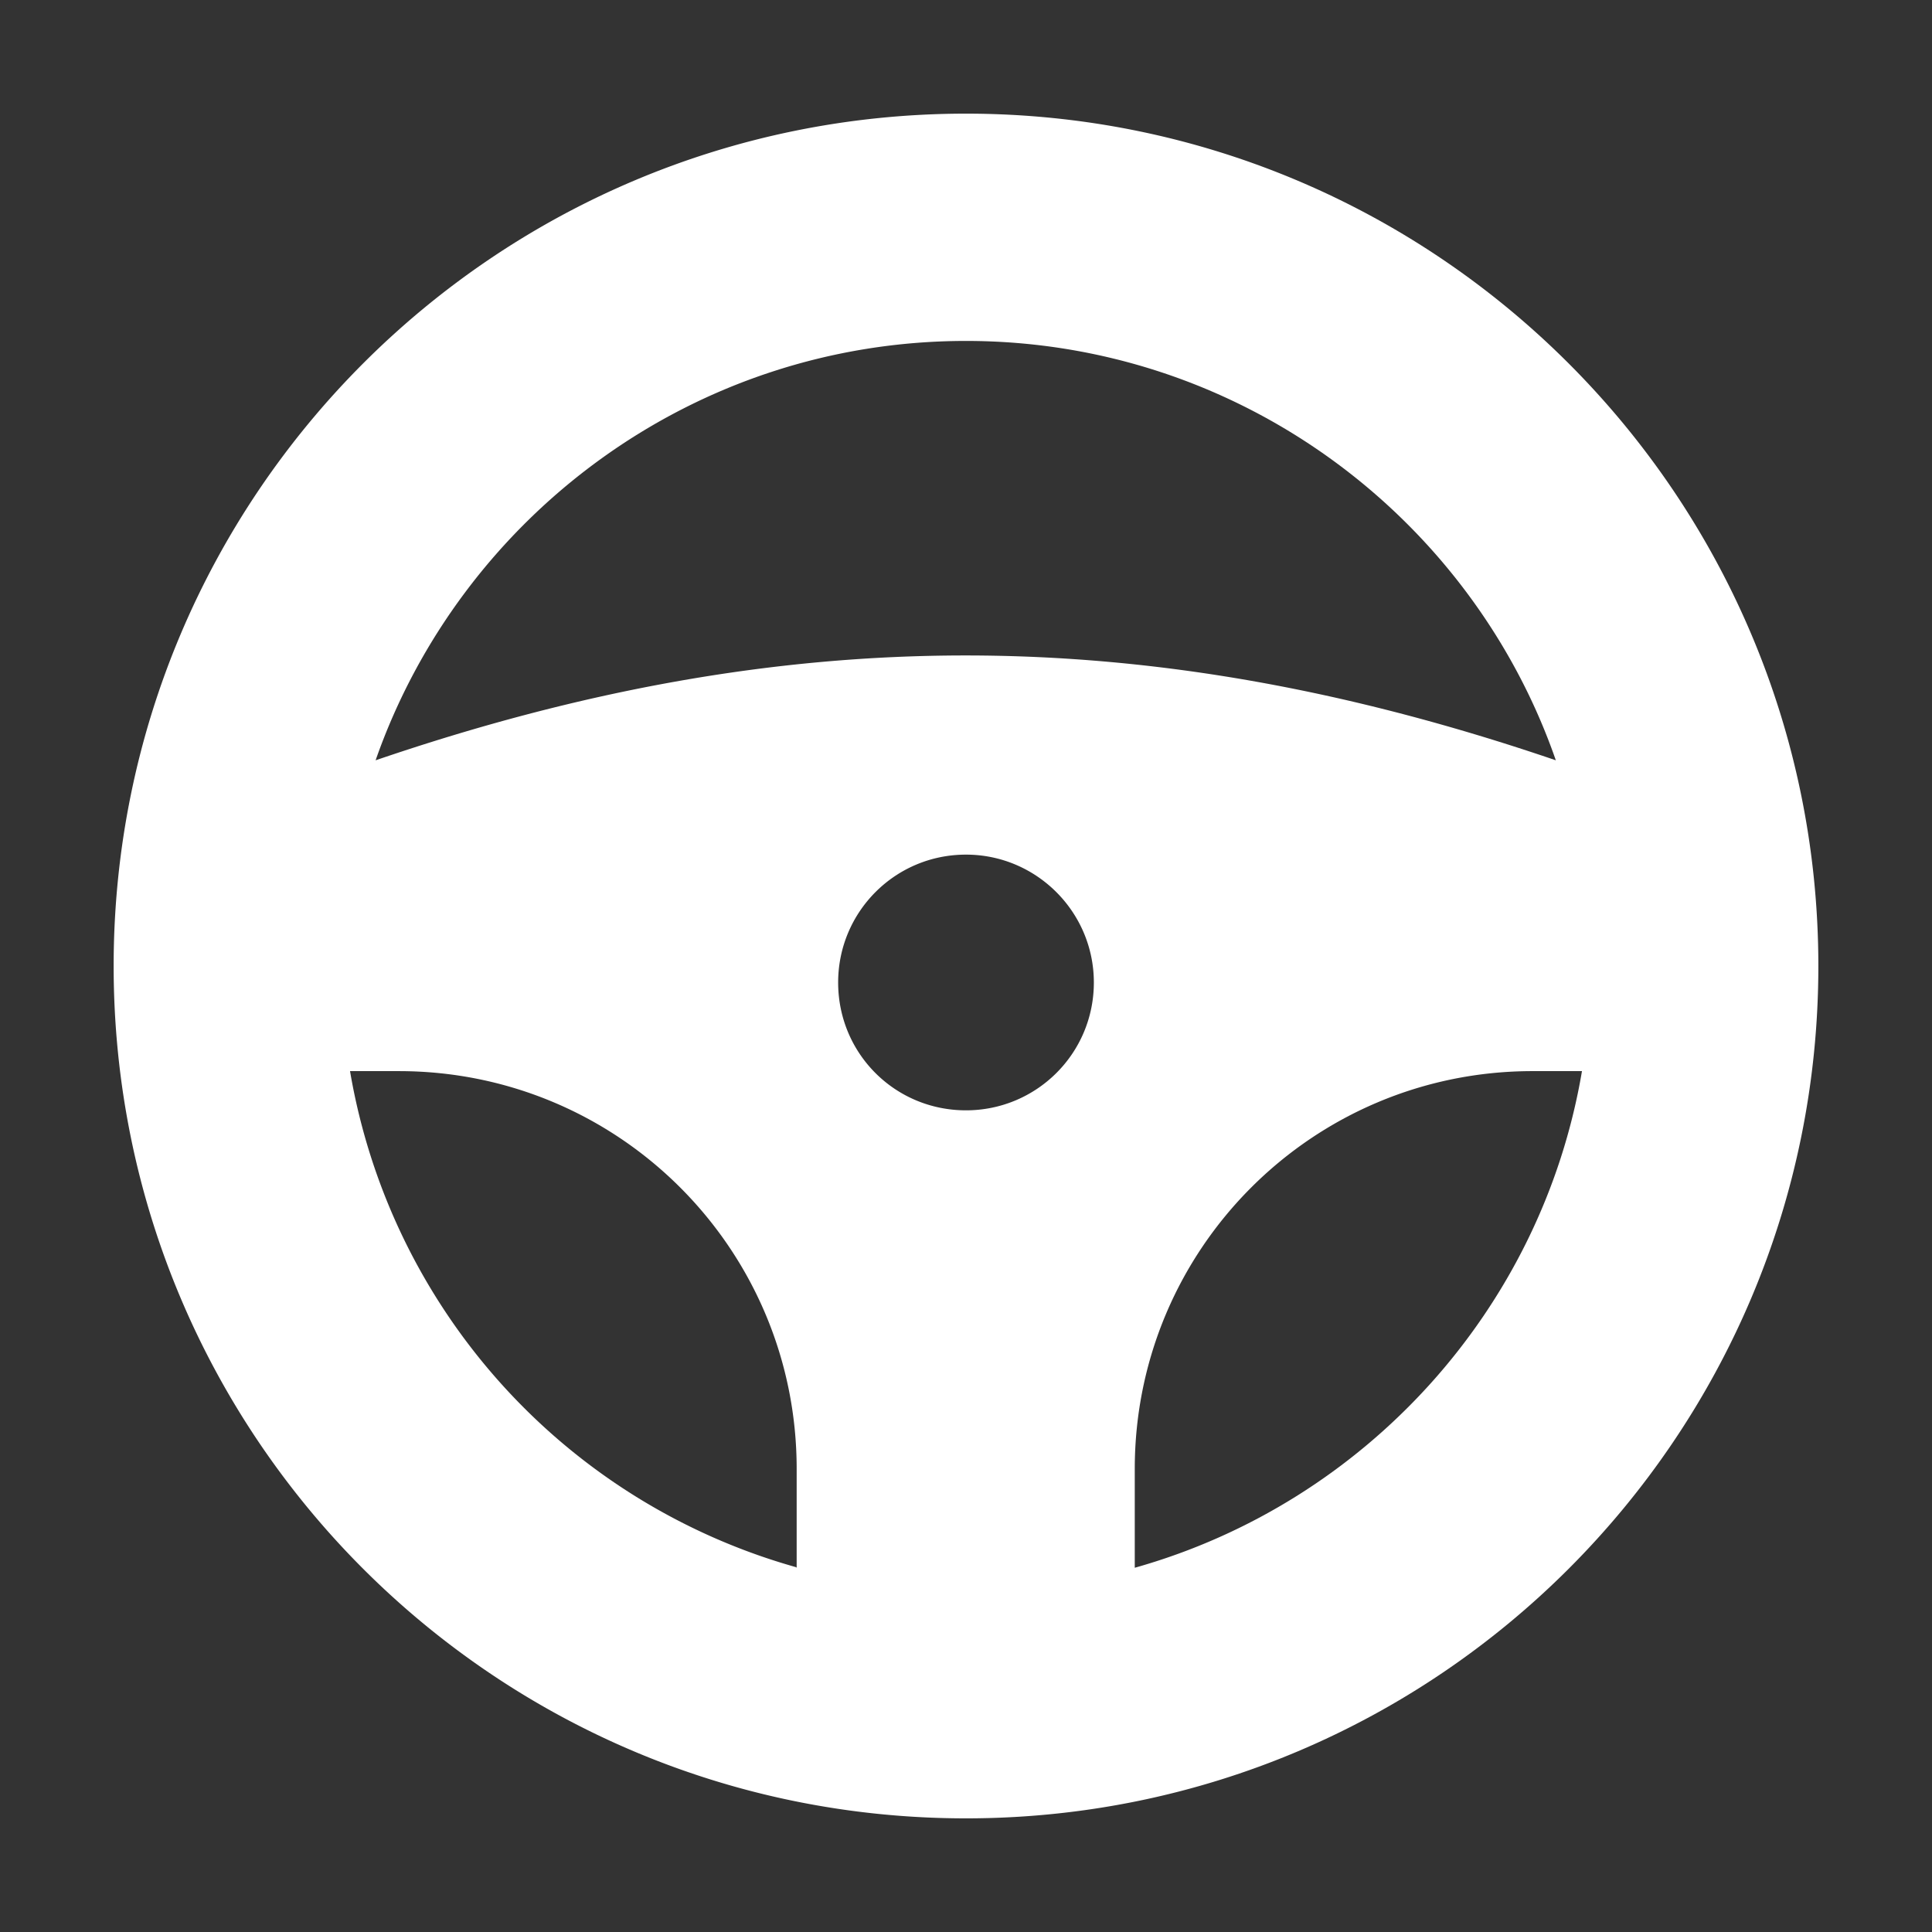 <svg xmlns="http://www.w3.org/2000/svg" version="1.1" xmlns:xlink="http://www.w3.org/1999/xlink" width="512" height="512" x="0" y="0" viewBox="0 0 34 34" style="enable-background:new 0 0 512 512" xml:space="preserve" class=""><rect x="0" y="0" width="34" height="34" fill="#333333" stroke="none"/><g><path d="M17 6c4.79 0 8.89 3.09 10.38 7.38-7.21-2.46-13.57-2.46-20.77 0C8.11 9.09 12.2 6 17 6zm0-4C8.71 2 2 8.72 2 17c0 8.29 6.71 15 15 15 8.28 0 15-6.71 15-15 0-8.28-6.72-15-15-15zm-2.98 25.59-.01-.01a10.98 10.98 0 0 1-7.85-8.73h.86c3.87 0 7 3.13 7 7v1.74zM17 19.54c-1.25 0-2.25-1-2.25-2.25 0-1.24 1-2.25 2.25-2.25 1.24 0 2.25 1.01 2.25 2.25 0 1.25-1.01 2.25-2.25 2.25zm2.97 8.05v-1.74c0-3.87 3.13-7 7-7h.87c-.71 4.2-3.82 7.6-7.87 8.74z" fill="#ffffff" opacity="1" data-original="#000000"></path></g></svg>